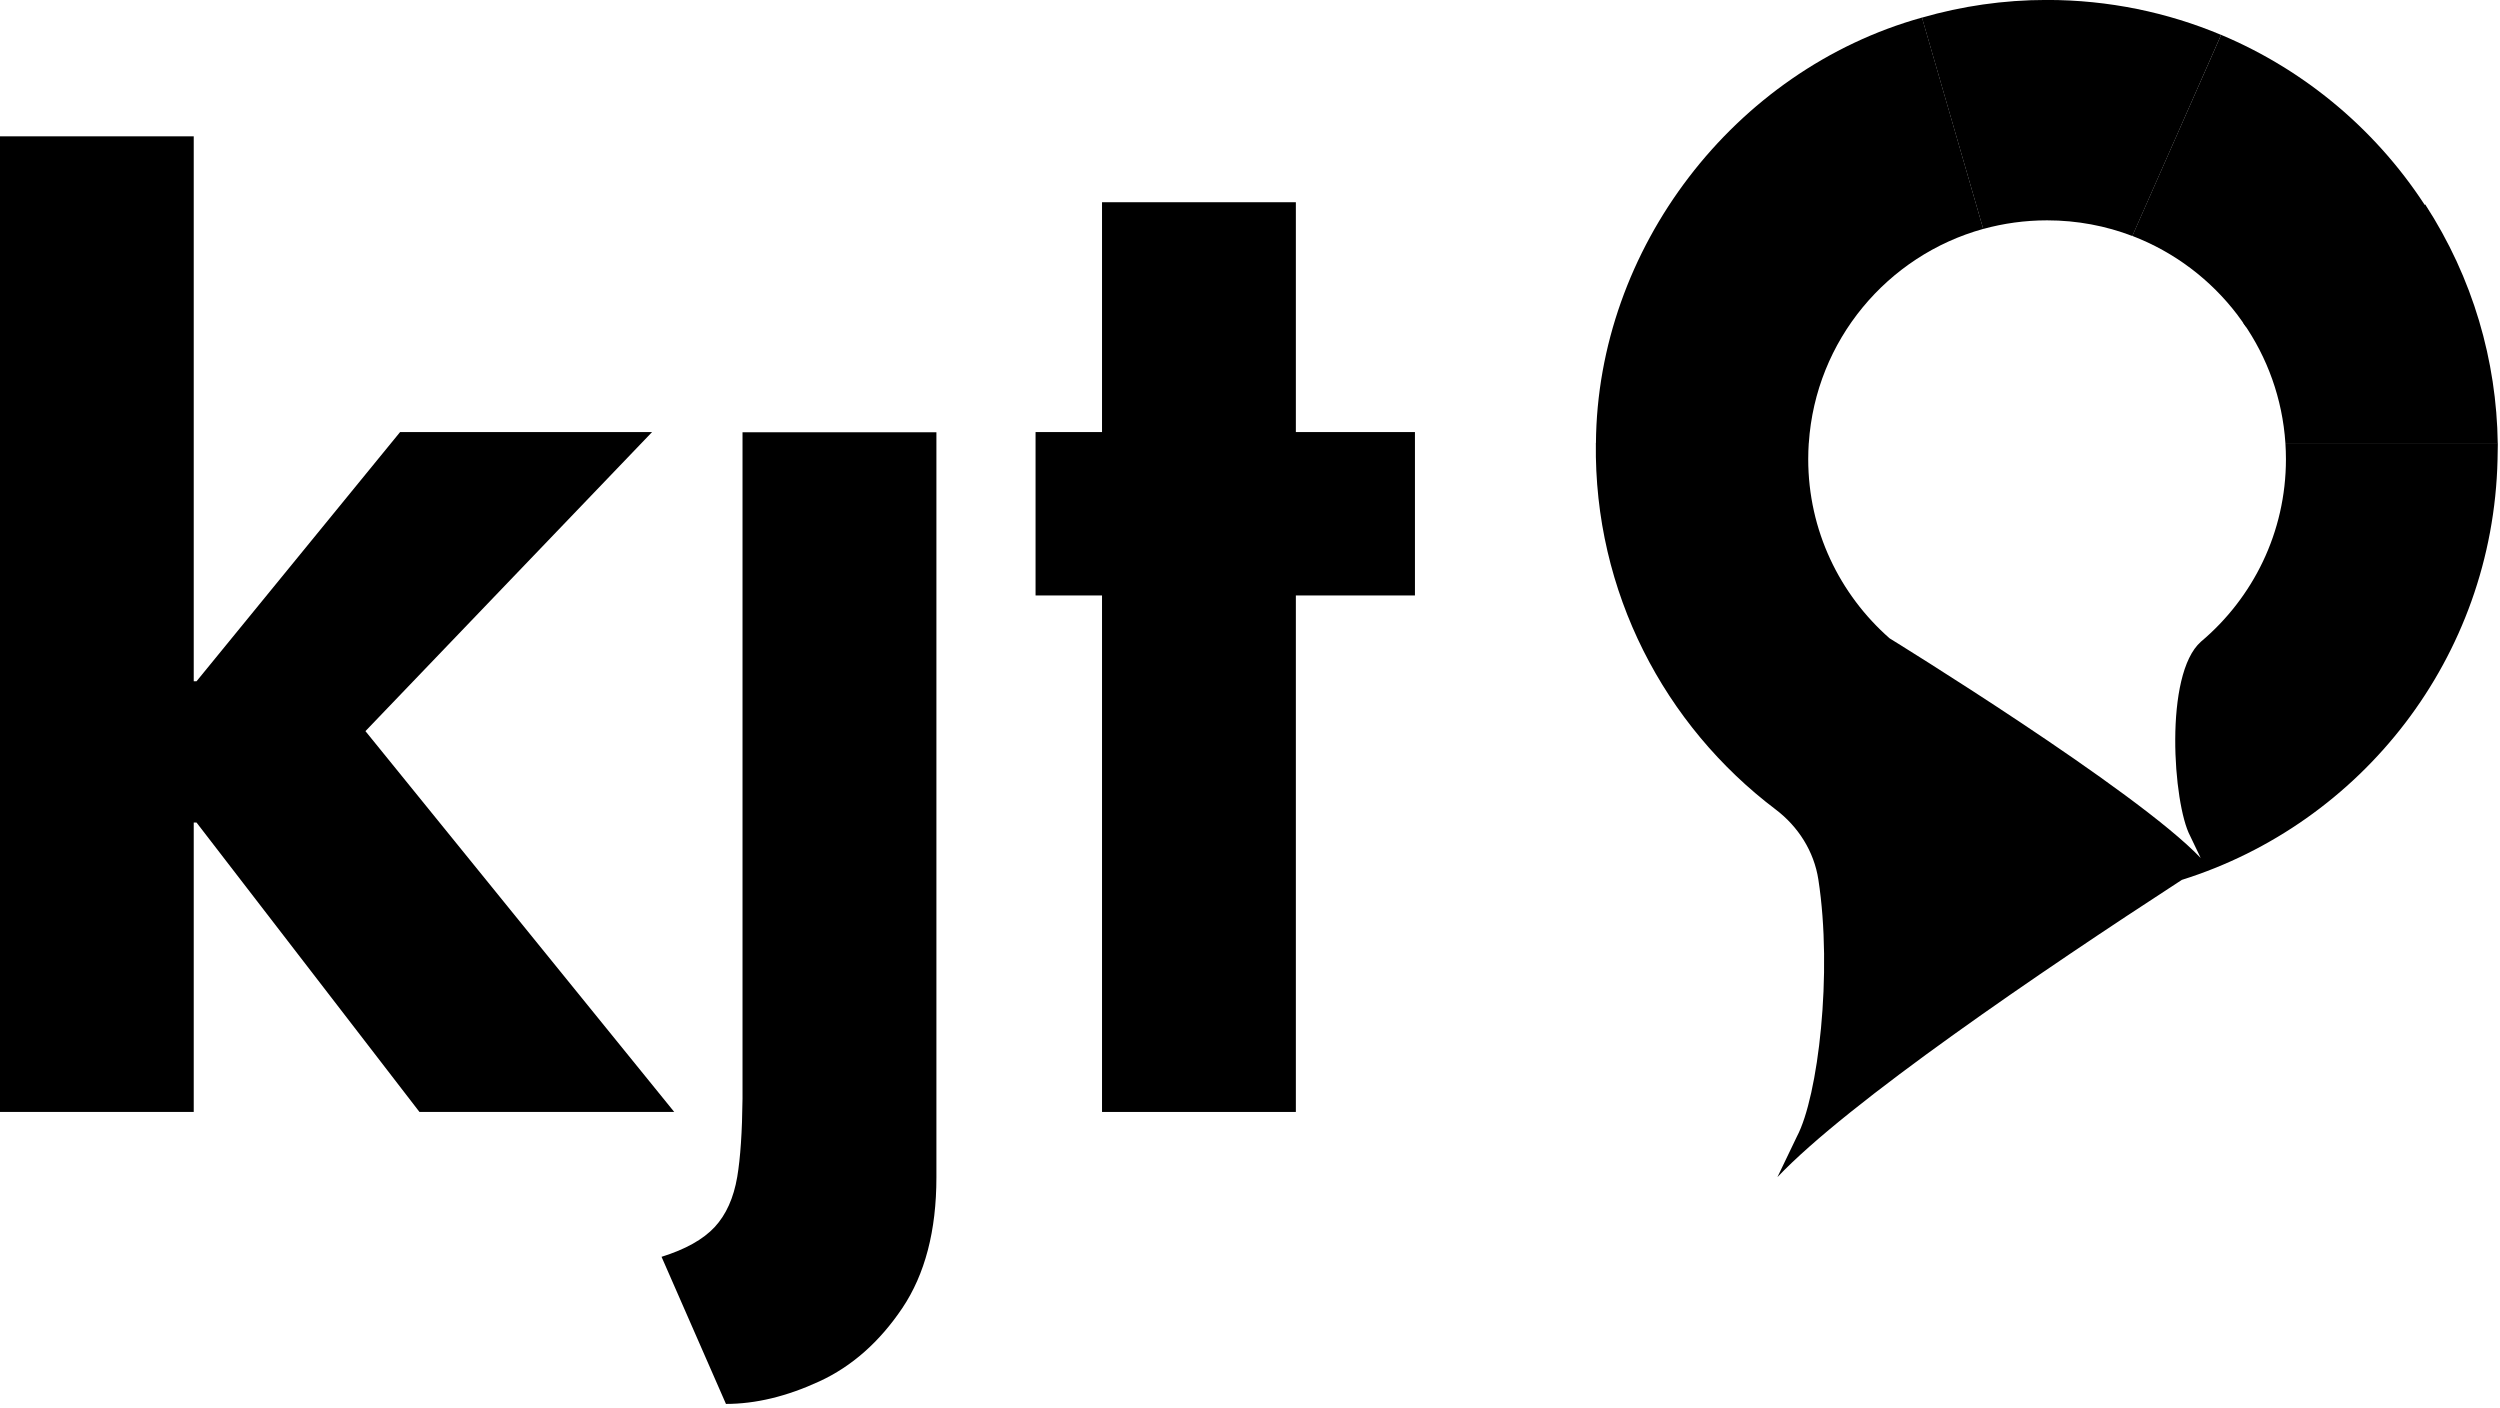 <?xml version="1.0" encoding="UTF-8" standalone="no"?>
<!DOCTYPE svg PUBLIC "-//W3C//DTD SVG 1.1//EN" "http://www.w3.org/Graphics/SVG/1.1/DTD/svg11.dtd">
<svg width="100%" height="100%" viewBox="0 0 371 209" version="1.1" xmlns="http://www.w3.org/2000/svg" xmlns:xlink="http://www.w3.org/1999/xlink" xml:space="preserve" xmlns:serif="http://www.serif.com/" style="fill-rule:evenodd;clip-rule:evenodd;stroke-linejoin:round;stroke-miterlimit:2;">
    <g id="kjt.svg" transform="matrix(4.167,0,0,4.167,185.417,104.167)">
        <g transform="matrix(1,0,0,1,-44.5,-25)">
            <clipPath id="_clip1">
                <rect x="0" y="0" width="89" height="50"/>
            </clipPath>
            <g clip-path="url(#_clip1)">
                <path d="M6.903,24.265L7.002,24.265L14.252,15.389L23.226,15.389L13.018,26.04L24.015,39.602L14.942,39.602L7.002,29.295L6.903,29.295L6.903,39.602L0,39.602L0,4.856L6.903,4.856L6.903,24.265Z" style="fill-rule:nonzero;"/>
                <path d="M26.447,15.395L26.447,39.126C26.435,40.307 26.372,41.237 26.259,41.913C26.131,42.664 25.864,43.26 25.456,43.701C25.047,44.141 24.416,44.494 23.563,44.761L25.857,50C26.916,50 28.024,49.733 29.184,49.197C30.343,48.663 31.327,47.792 32.138,46.587C32.946,45.382 33.352,43.83 33.352,41.933L33.352,15.397L26.449,15.397L26.447,15.395Z" style="fill-rule:nonzero;"/>
                <path d="M46.153,39.602L39.25,39.602L39.25,21.208L36.883,21.208L36.883,15.389L39.25,15.389L39.25,7.204L46.153,7.204L46.153,15.389L50.394,15.389L50.394,21.208L46.153,21.208L46.153,39.602Z" style="fill-rule:nonzero;"/>
                <path d="M88.958,15.782L81.394,15.782C81.406,15.972 81.413,16.162 81.413,16.354C81.413,18.962 80.237,21.295 78.387,22.853C77.064,24.018 77.396,28.633 78,29.769L78.377,30.558C76.085,28.143 67.298,22.735 67.298,22.735C65.525,21.177 64.4,18.899 64.4,16.352C64.4,16.159 64.407,15.969 64.419,15.779L56.837,15.779C56.765,21.086 59.289,25.843 63.238,28.828C64.046,29.439 64.607,30.324 64.761,31.325C65.275,34.654 64.753,39.051 63.998,40.475L63.303,41.923C65.831,39.26 72.655,34.62 77.706,31.337C84.097,29.331 88.785,23.431 88.949,16.369C88.954,16.195 88.958,16.025 88.958,15.852L88.958,15.782Z" style="fill-rule:nonzero;"/>
                <path d="M81.392,15.784L88.956,15.784C88.915,12.859 88.081,9.912 86.373,7.283L79.891,11.497C80.749,12.729 81.288,14.196 81.394,15.784L81.392,15.784Z" style="fill-rule:nonzero;"/>
                <path d="M72.906,7.849C73.977,7.849 75.001,8.046 75.944,8.407L79.105,1.244C77.195,0.443 75.1,0 72.899,0C71.355,0 69.864,0.221 68.449,0.63L70.631,8.156C71.355,7.957 72.117,7.849 72.906,7.849Z" style="fill-rule:nonzero;"/>
                <path d="M68.45,0.628C61.749,2.494 56.89,8.866 56.84,15.781L64.421,15.781C64.664,12.125 67.216,9.1 70.634,8.154L68.453,0.628L68.45,0.628Z" style="fill-rule:nonzero;"/>
                <path d="M79.694,11.228C79.792,11.358 79.886,11.493 79.978,11.627L86.51,7.541C84.759,4.746 82.171,2.53 79.1,1.241L79.1,1.251L75.941,8.404C77.442,8.979 78.739,9.965 79.694,11.226L79.694,11.228Z" style="fill-rule:nonzero;"/>
            </g>
        </g>
    </g>
</svg>

